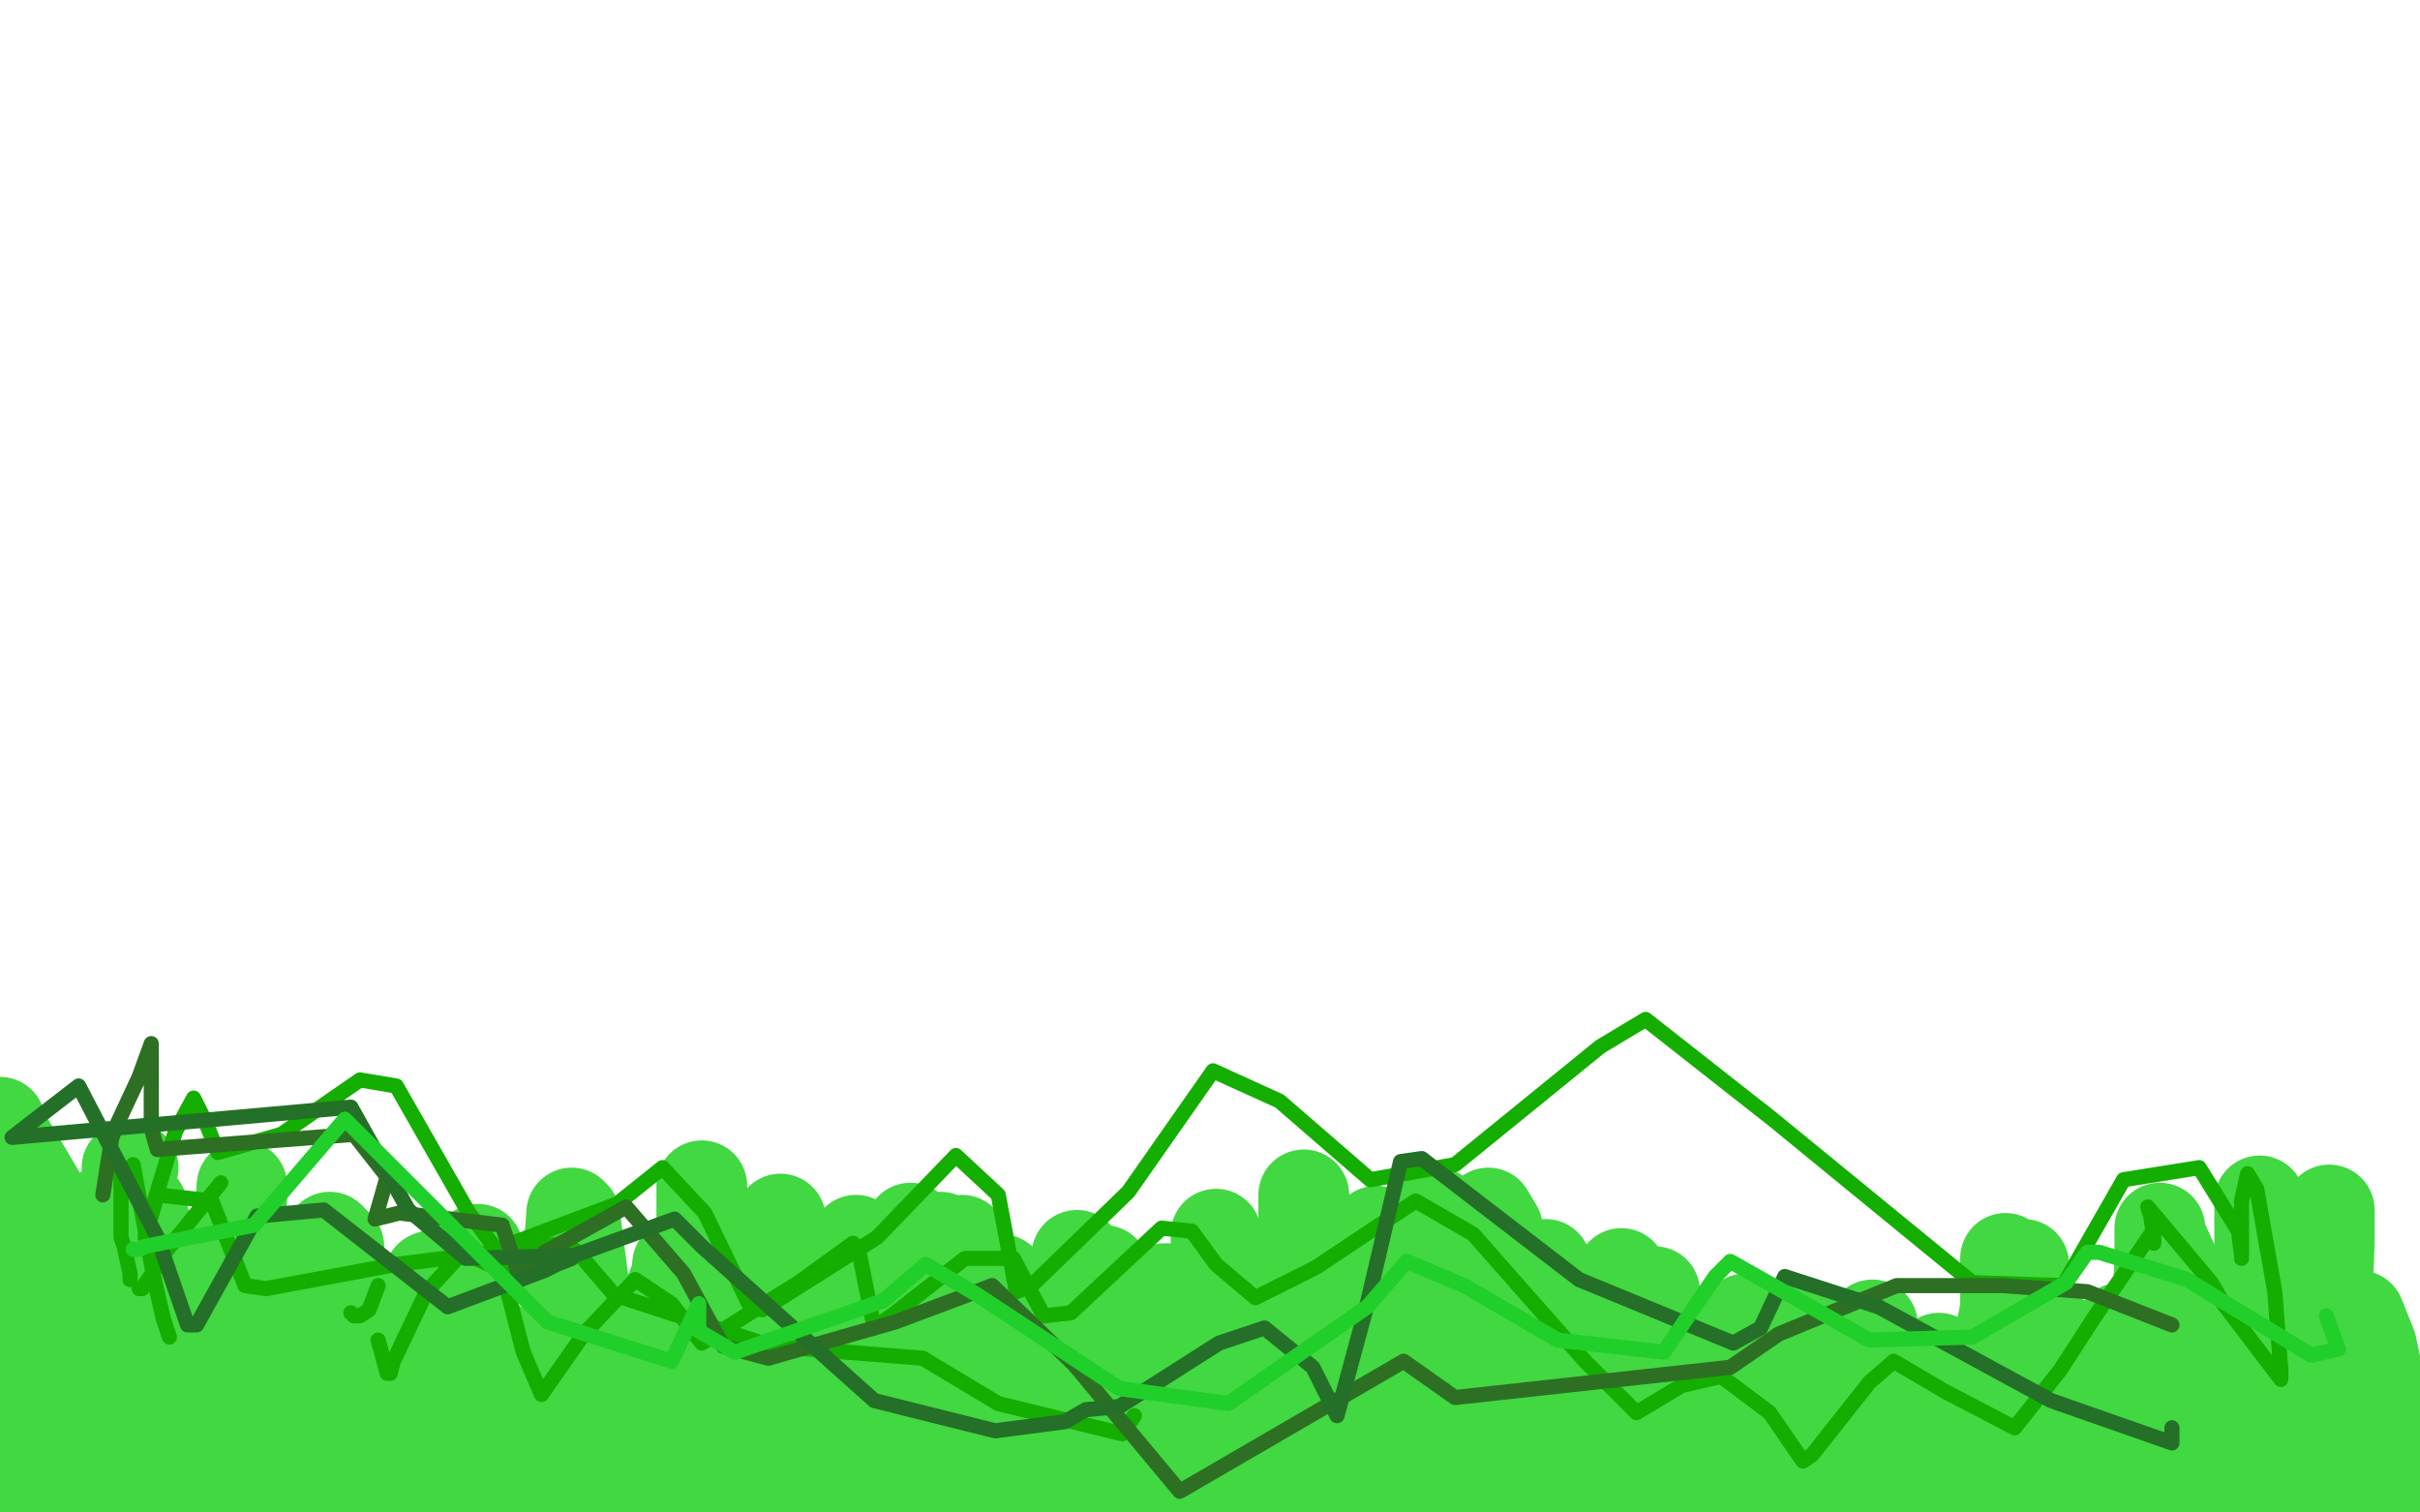 <?xml version="1.0" standalone="no"?>
<!DOCTYPE svg PUBLIC "-//W3C//DTD SVG 1.1//EN"
"http://www.w3.org/Graphics/SVG/1.1/DTD/svg11.dtd">

<svg width="800" height="500" version="1.1" xmlns="http://www.w3.org/2000/svg" xmlns:xlink="http://www.w3.org/1999/xlink" style="stroke-antialiasing: false"><desc>This SVG has been created on https://colorillo.com/</desc><rect x='0' y='0' width='800' height='500' style='fill: rgb(255,255,255); stroke-width:0' /><polyline points="7,496 8,496 8,496 8,495 8,495 8,494 8,494 8,493 8,493 8,482 7,472 7,464 6,456 6,446 5,425 5,414 4,399 3,389 2,383 0,375 0,372 0,371 0,372 2,376 8,386 18,403 29,431 37,459 41,485 41,497" style="fill: none; stroke: #41d841; stroke-width: 30; stroke-linejoin: round; stroke-linecap: round; stroke-antialiasing: false; stroke-antialias: 0; opacity: 1.0"/>
<circle cx="24.5" cy="470.5" r="15" style="fill: #41d841; stroke-antialiasing: false; stroke-antialias: 0; opacity: 1.0"/>
<polyline points="41,497 32,486 26,473 24,470" style="fill: none; stroke: #41d841; stroke-width: 30; stroke-linejoin: round; stroke-linecap: round; stroke-antialiasing: false; stroke-antialias: 0; opacity: 1.0"/>
<polyline points="23,491 24,491 24,491 27,491 27,491 29,492 29,492 31,492 31,492 39,489 43,464 39,431 34,408 33,401 33,414 33,417 34,458 34,471 34,468 36,453 42,422 42,406 42,391 42,386 43,386 44,386" style="fill: none; stroke: #41d841; stroke-width: 30; stroke-linejoin: round; stroke-linecap: round; stroke-antialiasing: false; stroke-antialias: 0; opacity: 1.0"/>
<polyline points="46,398 47,399 47,399 47,401 47,401 52,417 52,417 58,447 58,447 58,456 58,461 59,461 67,443 79,407 80,395 80,392 79,408 79,453 79,461 80,495 83,486 85,441 85,438 85,439 90,489 97,490 98,451 79,482 33,494 56,484 59,483 61,480 59,480 56,481 47,483 40,485 41,485 57,486 81,486 82,486 78,486 66,486 58,486 59,486" style="fill: none; stroke: #41d841; stroke-width: 30; stroke-linejoin: round; stroke-linecap: round; stroke-antialiasing: false; stroke-antialias: 0; opacity: 1.0"/>
<polyline points="78,476 77,476 77,476 75,478 75,478 70,480 70,480 70,481 70,481 68,484 72,484 80,484 86,484 91,484 104,484 115,484 127,484 139,484 162,483 173,483 191,483 209,483 228,481 259,485 279,489 314,492 328,492 350,492 383,494 421,494 443,494 472,495 776,499 776,498 772,497 769,494 785,487 796,482 765,490 747,497 745,498" style="fill: none; stroke: #41d841; stroke-width: 30; stroke-linejoin: round; stroke-linecap: round; stroke-antialiasing: false; stroke-antialias: 0; opacity: 1.0"/>
<polyline points="779,492 780,492 780,492 781,492 781,492 783,492 783,492 785,493 785,493 793,495 547,496 548,496 549,496 551,496 557,496 582,496 571,489 516,477 430,473 374,475 324,484 293,487 284,488 273,488" style="fill: none; stroke: #41d841; stroke-width: 30; stroke-linejoin: round; stroke-linecap: round; stroke-antialiasing: false; stroke-antialias: 0; opacity: 1.0"/>
<polyline points="257,488 256,488 256,488 252,489 247,490 238,490 226,490 219,490 209,490 199,490 185,490 178,490 167,490" style="fill: none; stroke: #41d841; stroke-width: 30; stroke-linejoin: round; stroke-linecap: round; stroke-antialiasing: false; stroke-antialias: 0; opacity: 1.0"/>
<polyline points="125,484 128,484 128,484 129,484 129,484 150,486 150,486 172,488 177,488 168,489 166,489 132,490 115,490 107,490 104,490 91,490 88,490 87,490 89,490 90,490 93,490 99,489 105,481 121,467 128,464 134,456 134,448 132,449 120,466 112,478 112,477 112,466 114,437 112,412 109,409 106,412 102,439 101,446 101,439 101,437 102,420 102,414 102,415 102,418 104,439 109,448 122,444 156,415 158,413 158,419 155,435" style="fill: none; stroke: #41d841; stroke-width: 30; stroke-linejoin: round; stroke-linecap: round; stroke-antialiasing: false; stroke-antialias: 0; opacity: 1.0"/>
<polyline points="147,468 149,466 149,466 151,457 151,457 152,454 152,454 153,433 153,433 145,421 145,421 142,422 129,463 129,474 130,470 144,444 157,440 168,447 181,471 189,479 195,440 190,402 189,401 188,415 188,446 187,453 188,449 188,423 188,422 188,455 192,460 211,445 225,427 226,427 228,438 236,456 239,456 240,447 241,444 241,466 241,478 241,476" style="fill: none; stroke: #41d841; stroke-width: 30; stroke-linejoin: round; stroke-linecap: round; stroke-antialiasing: false; stroke-antialias: 0; opacity: 1.0"/>
<polyline points="198,467 200,464 200,464 201,463 201,463 207,455 207,455 215,443 215,443 224,421 224,421 224,418 223,429 223,456 226,466 230,443 232,405 232,392 232,401 234,417 244,430 258,412 258,403 255,426 253,466 256,475 262,458 276,423 283,410 280,427 278,485 318,448 315,446 313,446 308,452" style="fill: none; stroke: #41d841; stroke-width: 30; stroke-linejoin: round; stroke-linecap: round; stroke-antialiasing: false; stroke-antialias: 0; opacity: 1.0"/>
<polyline points="312,468 318,452 320,419 318,410 315,412 312,446 312,465 312,469 312,445 312,428 312,430 312,439 311,461 314,472 318,465 324,427 311,409 291,430 290,476 294,480 301,462 301,414 301,406 304,434 311,466 314,467 327,430 331,423 333,452 369,495 369,494 369,492 369,489 368,483 368,479 365,463 364,462 366,483 372,482 375,455 366,423 365,420 363,442 364,465 364,463 360,434 356,415 355,430 378,488 380,493 380,488 380,459 380,452 380,457 386,479 389,460 386,426 385,426 387,442 398,465 402,459 402,437 402,418 402,420 403,443 404,451 405,433 402,410 402,408 411,442 420,458 422,454 425,418 425,415 425,417 430,441 432,430 432,405 431,395 431,404 431,421 432,421 436,416 440,413 448,436 464,492 467,498 468,462 469,450 469,448 466,458 464,471 464,472 463,450 451,423 449,438 447,483 450,443 451,414 455,407 455,410 454,431 454,434 462,418 460,419 453,454 458,460 469,452" style="fill: none; stroke: #41d841; stroke-width: 30; stroke-linejoin: round; stroke-linecap: round; stroke-antialiasing: false; stroke-antialias: 0; opacity: 1.0"/>
<polyline points="486,443 489,442 489,442 496,435 497,420 497,416 497,434 497,443 497,436 495,406 492,401 483,428 480,450 480,449 480,425 475,401 473,418 480,469 486,475 501,454 511,419 511,418 513,446 515,461 515,459" style="fill: none; stroke: #41d841; stroke-width: 30; stroke-linejoin: round; stroke-linecap: round; stroke-antialiasing: false; stroke-antialias: 0; opacity: 1.0"/>
<polyline points="521,447 522,447 522,447 522,446 522,446 522,447 522,447 522,454 522,454 525,474 525,474 526,471 533,437 536,421 536,425 538,453 540,461 542,462 546,445 547,427 547,428 547,462 552,484 557,480 562,465 565,448 565,449 567,469 571,478 576,466 578,449 577,436 576,444 579,475 587,497 588,492 594,448 594,437 594,442 603,470 609,480 613,479 619,460 619,438 619,445 632,477 638,489 639,487 641,468 641,451 641,449 642,461 682,443 679,446 679,447 678,448 676,450 672,451 669,451 668,451" style="fill: none; stroke: #41d841; stroke-width: 30; stroke-linejoin: round; stroke-linecap: round; stroke-antialiasing: false; stroke-antialias: 0; opacity: 1.0"/>
<polyline points="668,443 668,437 668,437 668,432 668,432 668,435 669,452 669,454 671,439 669,418 666,418 657,462 657,493 659,491 663,458 663,420 663,416 665,423 675,447 689,479 691,479 696,460 701,440 701,439 704,461 749,461 748,461 746,461 744,461 741,461 741,460 740,460" style="fill: none; stroke: #41d841; stroke-width: 30; stroke-linejoin: round; stroke-linecap: round; stroke-antialiasing: false; stroke-antialias: 0; opacity: 1.0"/>
<polyline points="738,463 738,469 738,472 736,472 729,472 712,472 708,475 705,484 705,483 707,473 713,445 714,414 714,406 714,408 724,430 745,478 755,416 754,416 753,418 751,429 751,430 748,438" style="fill: none; stroke: #41d841; stroke-width: 30; stroke-linejoin: round; stroke-linecap: round; stroke-antialiasing: false; stroke-antialias: 0; opacity: 1.0"/>
<polyline points="747,438 747,436 747,436 747,427 747,427 747,424 747,406 747,397 756,420 779,468 788,488 790,491 790,490 788,464 784,445 780,435 781,445 782,448 788,465 792,474 792,475 788,470 780,458 779,458 774,479 761,455 761,457 761,459 761,460 760,462 760,463 760,467 760,468 761,465 761,465 766,447 766,447 769,421 769,421 770,405 770,400 770,411 768,460 768,473 768,472 769,464 769,432 768,424 767,424" style="fill: none; stroke: #41d841; stroke-width: 30; stroke-linejoin: round; stroke-linecap: round; stroke-antialiasing: false; stroke-antialias: 0; opacity: 1.0"/>
<polyline points="51,423 44,385" style="fill: none; stroke: #14ae00; stroke-width: 5; stroke-linejoin: round; stroke-linecap: round; stroke-antialiasing: false; stroke-antialias: 0; opacity: 1.0"/>
<polyline points="56,442 55,439 55,439 54,436 54,436 51,423 51,423" style="fill: none; stroke: #14ae00; stroke-width: 5; stroke-linejoin: round; stroke-linecap: round; stroke-antialiasing: false; stroke-antialias: 0; opacity: 1.0"/>
<polyline points="43,423 43,421 43,421 41,412 41,412 40,409 40,409 40,388 40,388" style="fill: none; stroke: #14ae00; stroke-width: 5; stroke-linejoin: round; stroke-linecap: round; stroke-antialiasing: false; stroke-antialias: 0; opacity: 1.0"/>
<polyline points="46,426 47,426 47,426 51,420 51,420 53,416 53,416 73,391 73,391" style="fill: none; stroke: #14ae00; stroke-width: 5; stroke-linejoin: round; stroke-linecap: round; stroke-antialiasing: false; stroke-antialias: 0; opacity: 1.0"/>
<polyline points="116,434 117,435 117,435 119,435 119,435 122,433 122,433 125,425 125,425" style="fill: none; stroke: #14ae00; stroke-width: 5; stroke-linejoin: round; stroke-linecap: round; stroke-antialiasing: false; stroke-antialias: 0; opacity: 1.0"/>
<polyline points="125,443 128,454 128,454 129,454 129,454 130,450 130,450 131,448 131,448 141,427 141,427 153,414 166,420 173,447 179,461 193,441 210,423 222,431 232,444 264,424 282,411 284,414 289,439 296,434 319,416 335,416 345,435 354,434 384,406 394,407 402,418 415,429 435,419 468,397 487,408 524,450 541,467 556,458 569,455 585,467 596,483 599,481 618,457 626,450 643,460 666,472 681,453 692,436 711,408 712,411 712,409 711,402 710,399 731,424 735,431 754,456 754,453 752,427 746,393 743,388 741,397 741,416 741,415 740,407 727,386 702,390 682,425 652,424 586,370 544,337 529,346 481,385 453,390 423,364 401,354 373,394 341,425 336,427 330,395 316,382 290,409 252,433 248,432 233,401 219,386 204,398 164,413 155,401 131,359 119,357 93,375 72,381 68,371 64,363 58,374 49,404 48,409 50,402 52,395 70,397 81,425 88,426 131,418 187,411 191,414 203,428 255,445 305,449 330,464 371,474 375,468" style="fill: none; stroke: #14ae00; stroke-width: 5; stroke-linejoin: round; stroke-linecap: round; stroke-antialiasing: false; stroke-antialias: 0; opacity: 1.0"/>
<polyline points="34,395 37,376 37,376 39,371 39,371 46,356 46,356 50,345 50,345 50,373 52,380 117,375 128,389 124,403 132,401 166,405 171,420 171,424 180,414 207,399 226,421 239,445 254,449 296,437 328,425 355,451 390,493 464,450 481,462 572,452 588,441 627,425 662,425 690,427 718,438" style="fill: none; stroke: #2d7024; stroke-width: 5; stroke-linejoin: round; stroke-linecap: round; stroke-antialiasing: false; stroke-antialias: 0; opacity: 1.0"/>
<polyline points="189,416 184,418 184,418 180,420 180,420 148,432 148,432 107,400 85,402 65,438 62,438 52,409 26,359 4,376 116,366 135,400 154,416 190,415 223,403 232,412 289,463 329,473 352,470 359,466 370,465 403,444 418,439 434,452 442,468 452,431 463,384 470,383 522,423 573,444 582,439 590,422 621,432 678,463 718,477 718,472" style="fill: none; stroke: #247028; stroke-width: 5; stroke-linejoin: round; stroke-linecap: round; stroke-antialiasing: false; stroke-antialias: 0; opacity: 1.0"/>
<polyline points="44,413 46,413 46,413 48,412 48,412 84,405 84,405 114,370 181,437 222,450 231,431 231,440 243,447 292,430 306,418 323,428 370,459 406,464 452,432 465,417 484,425 515,443 550,447 567,422 572,417 618,443 652,442 683,424 690,414 694,414 723,423 764,448 773,446 769,435" style="fill: none; stroke: #20cf2a; stroke-width: 5; stroke-linejoin: round; stroke-linecap: round; stroke-antialiasing: false; stroke-antialias: 0; opacity: 1.0"/>
</svg>

